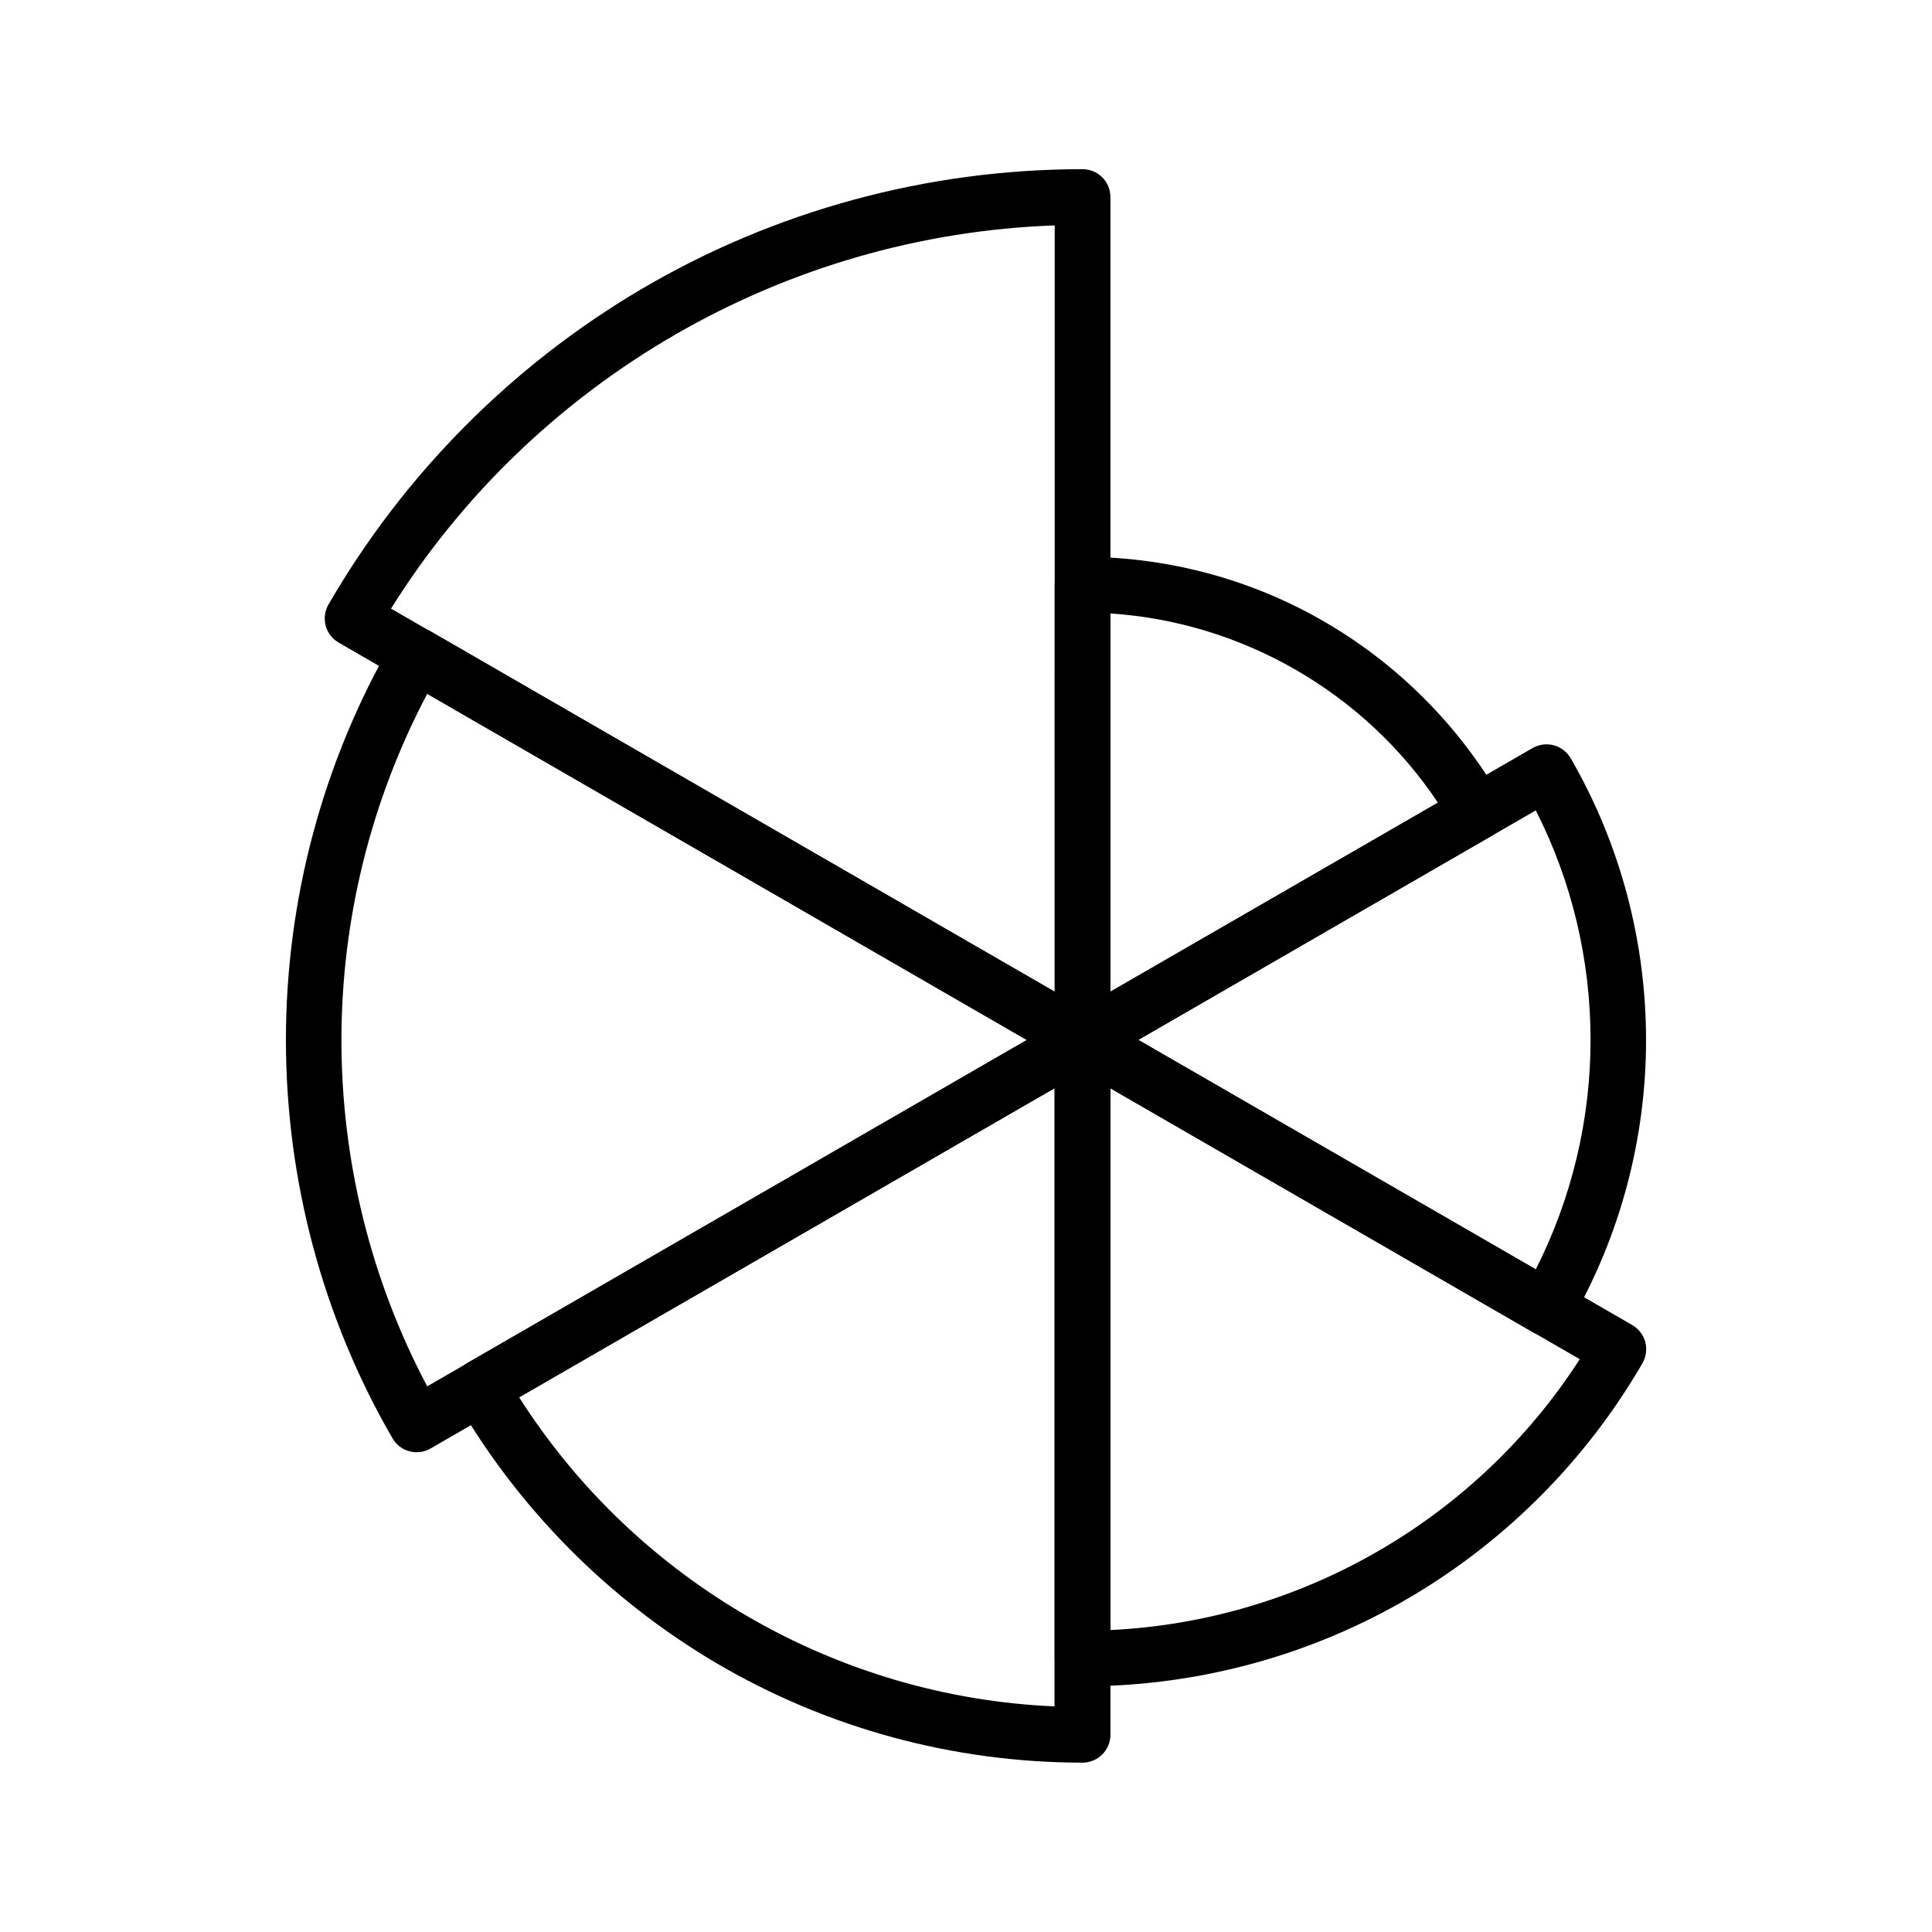 <?xml version="1.0" encoding="UTF-8"?>
<!-- Uploaded to: ICON Repo, www.svgrepo.com, Generator: ICON Repo Mixer Tools -->
<svg fill="#000000" width="800px" height="800px" version="1.1" viewBox="144 144 512 512" xmlns="http://www.w3.org/2000/svg">
 <g>
  <path d="m430.89 590.89c-4.082 0-7.379-3.297-7.379-7.379v-163.93c0-2.656 1.426-5.066 3.691-6.394 2.262-1.328 5.117-1.328 7.379 0l141.99 81.969c1.672 0.984 2.953 2.609 3.445 4.477 0.492 1.871 0.246 3.887-0.738 5.609-14.809 25.586-36.062 46.984-61.5 61.992-26.273 15.492-56.285 23.66-86.891 23.66zm7.383-158.52v143.61c50.43-2.41 97.023-29.273 124.38-71.781z"/>
  <path d="m254.41 528.86c-2.559 0-5.019-1.328-6.394-3.691-18.5-31.93-28.242-68.438-28.242-105.58s9.789-73.652 28.242-105.58c2.016-3.543 6.543-4.723 10.086-2.707l176.48 101.89c2.262 1.328 3.691 3.738 3.691 6.394s-1.426 5.066-3.691 6.394l-176.48 101.89c-1.18 0.688-2.461 0.984-3.691 0.984zm2.805-200.98c-14.859 28.141-22.73 59.68-22.73 91.758s7.824 63.617 22.73 91.758l158.92-91.758z"/>
  <path d="m430.89 426.96c-1.277 0-2.559-0.344-3.691-0.984-2.262-1.328-3.691-3.738-3.691-6.394l0.004-120.64c0-4.082 3.297-7.379 7.379-7.379 22.879 0 45.312 6.102 64.895 17.664 19.039 11.219 34.934 27.258 45.953 46.348 0.984 1.672 1.23 3.691 0.738 5.609-0.492 1.871-1.723 3.492-3.445 4.477l-104.45 60.316c-1.18 0.688-2.461 0.984-3.691 0.984zm7.383-120.39v100.22l86.789-50.082c-19.535-29.227-51.809-47.824-86.789-50.137z"/>
  <path d="m430.89 426.96c-1.277 0-2.559-0.344-3.691-0.984l-193.45-111.68c-1.672-0.984-2.953-2.609-3.445-4.477-0.492-1.871-0.246-3.887 0.738-5.609 19.926-34.441 48.562-63.32 82.852-83.543 35.324-20.812 75.77-31.832 117-31.832 4.082 0 7.379 3.297 7.379 7.379v223.37c0 2.656-1.426 5.066-3.691 6.394-1.172 0.691-2.453 0.988-3.684 0.988zm-183.27-121.67 175.89 101.55v-203.1c-71.586 2.512-137.86 40.738-175.89 101.55z"/>
  <path d="m430.89 611.12c-34.195 0-67.797-9.152-97.121-26.422-28.438-16.777-52.25-40.738-68.781-69.324-0.984-1.672-1.23-3.691-0.738-5.609 0.492-1.871 1.723-3.492 3.445-4.477l159.51-92.102c2.262-1.328 5.117-1.328 7.379 0 2.262 1.328 3.691 3.738 3.691 6.394v184.16c0 1.969-0.789 3.836-2.164 5.215-1.379 1.379-3.297 2.168-5.219 2.168zm-149.32-96.828c30.996 48.707 84.281 79.457 141.89 81.918v-163.84z"/>
  <path d="m553.85 498c-1.23 0-2.508-0.297-3.691-0.984l-123-70.996c-2.262-1.328-3.691-3.738-3.691-6.394s1.426-5.066 3.691-6.394l123-70.996c3.543-2.016 8.02-0.836 10.086 2.707 13.086 22.582 19.977 48.461 19.977 74.688 0 26.273-6.938 52.102-19.977 74.688-1.375 2.356-3.836 3.684-6.394 3.684zm-108.19-78.422 105.34 60.812c9.496-18.746 14.516-39.605 14.516-60.812s-4.969-42.066-14.516-60.812z"/>
 </g>
</svg>